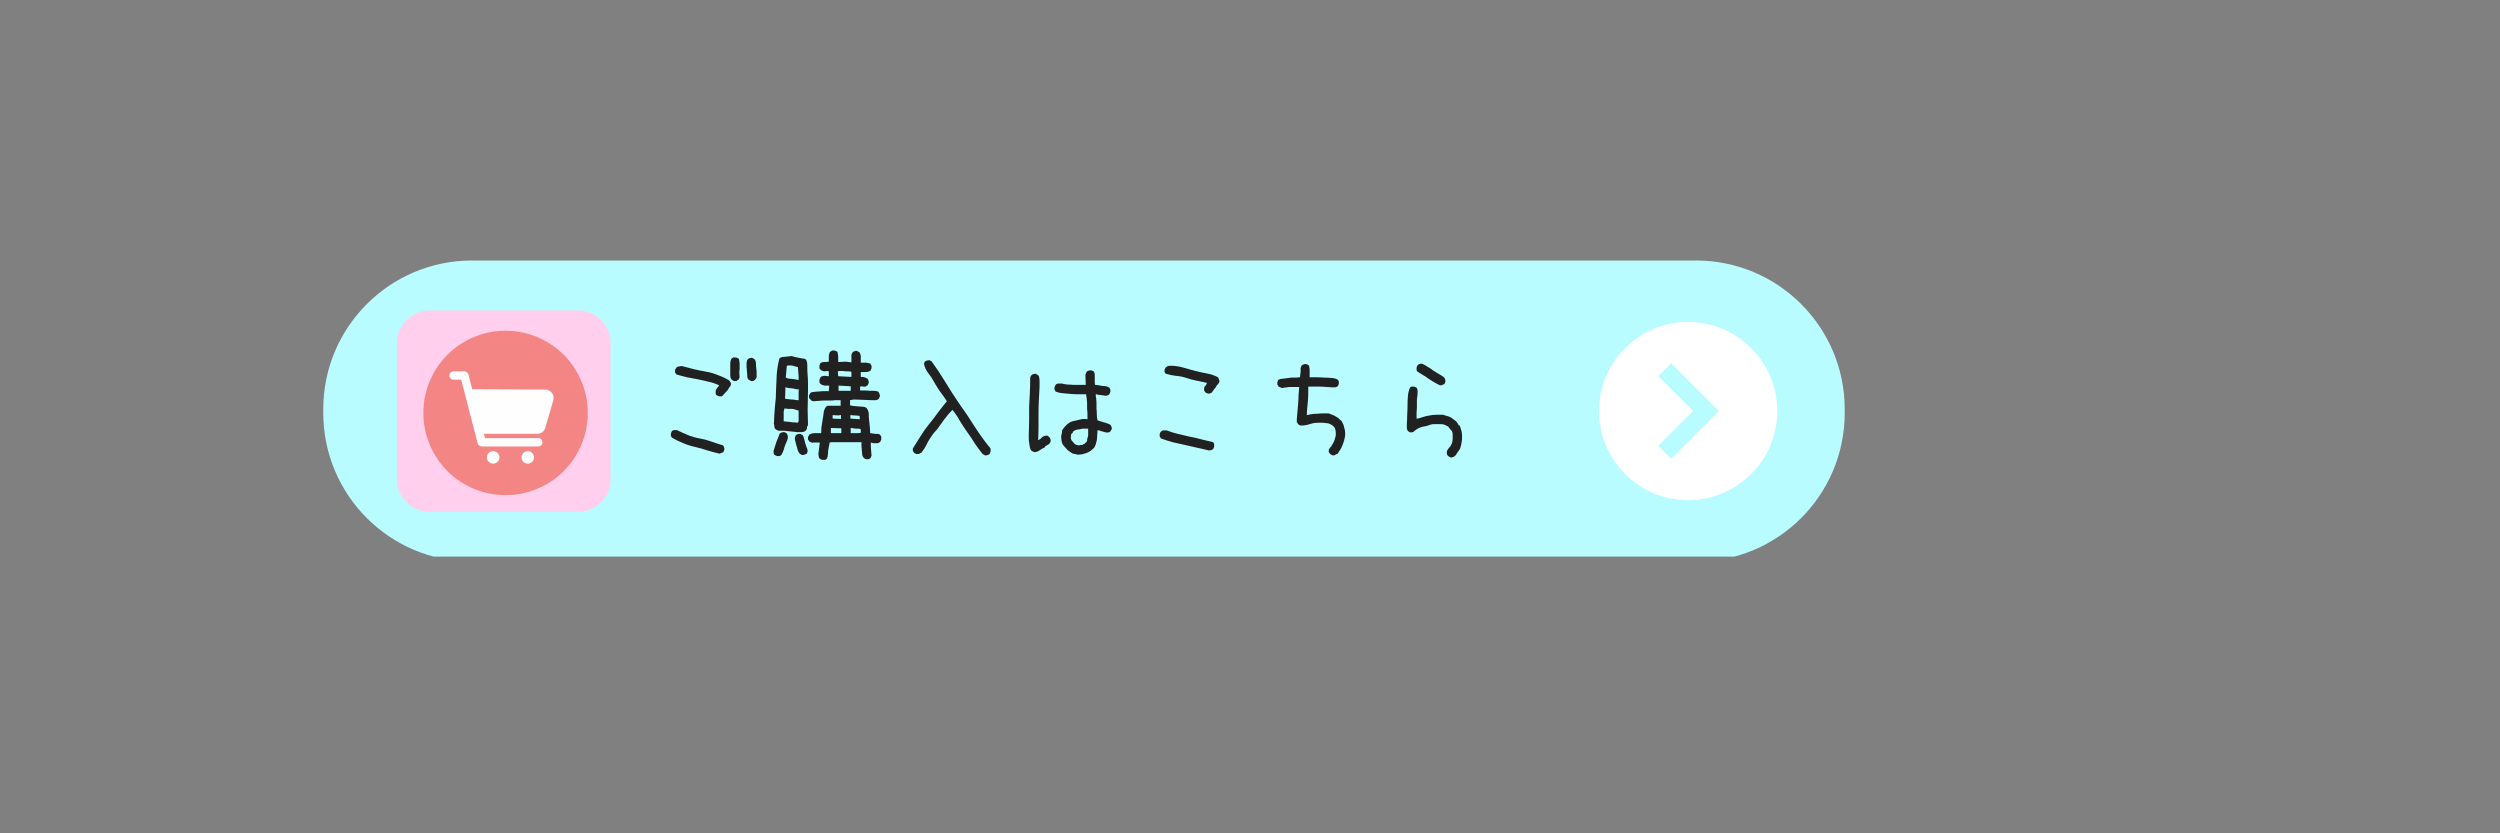 <?xml version="1.0" encoding="UTF-8"?> <svg xmlns="http://www.w3.org/2000/svg" xmlns:xlink="http://www.w3.org/1999/xlink" width="150" zoomAndPan="magnify" viewBox="0 0 112.5 37.5" height="50" preserveAspectRatio="xMidYMid meet" version="1.0"><rect x="0" y="0" width="112.5" height="37.5" fill="#808080" stroke="none"/><defs><g></g><clipPath id="2f795e5065"><path d="M 14.457 11.723 L 83.289 11.723 L 83.289 25.047 L 14.457 25.047 Z M 14.457 11.723 " clip-rule="nonzero"></path></clipPath><clipPath id="abd34c03cf"><path d="M 17.859 13.969 L 27.496 13.969 L 27.496 23.035 L 17.859 23.035 Z M 17.859 13.969 " clip-rule="nonzero"></path></clipPath><clipPath id="eb41daa847"><path d="M 19.34 13.969 L 26.004 13.969 C 26.395 13.969 26.77 14.125 27.047 14.402 C 27.328 14.68 27.48 15.059 27.48 15.449 L 27.48 21.555 C 27.48 21.949 27.328 22.324 27.047 22.602 C 26.77 22.883 26.395 23.035 26.004 23.035 L 19.34 23.035 C 18.949 23.035 18.57 22.883 18.293 22.602 C 18.016 22.324 17.859 21.949 17.859 21.555 L 17.859 15.449 C 17.859 15.059 18.016 14.68 18.293 14.402 C 18.57 14.125 18.949 13.969 19.34 13.969 Z M 19.34 13.969 " clip-rule="nonzero"></path></clipPath><clipPath id="03360a260b"><path d="M 19.051 14.883 L 26.453 14.883 L 26.453 22.285 L 19.051 22.285 Z M 19.051 14.883 " clip-rule="nonzero"></path></clipPath></defs><g clip-path="url(#2f795e5065)"><path fill="#b9fcff" d="M 76.32 25.273 L 21.238 25.273 C 17.543 25.273 14.547 22.277 14.547 18.582 L 14.547 18.414 C 14.547 14.719 17.543 11.723 21.238 11.723 L 76.32 11.723 C 80.016 11.723 83.012 14.719 83.012 18.414 L 83.012 18.582 C 83.012 22.277 80.016 25.273 76.32 25.273 " fill-opacity="1" fill-rule="nonzero"></path></g><path fill="#ffffff" d="M 75.965 14.488 C 73.754 14.488 71.957 16.285 71.957 18.496 C 71.957 20.707 73.754 22.508 75.965 22.508 C 78.176 22.508 79.977 20.707 79.977 18.496 C 79.977 16.285 78.176 14.488 75.965 14.488 " fill-opacity="1" fill-rule="nonzero"></path><path fill="#b9fcff" d="M 74.617 16.93 L 76.188 18.496 L 74.617 20.062 L 75.203 20.648 L 77.352 18.496 L 75.203 16.348 L 74.617 16.93 " fill-opacity="1" fill-rule="nonzero"></path><g clip-path="url(#abd34c03cf)"><g clip-path="url(#eb41daa847)"><path fill="#ffcfed" d="M 17.859 13.969 L 27.496 13.969 L 27.496 23.035 L 17.859 23.035 Z M 17.859 13.969 " fill-opacity="1" fill-rule="nonzero"></path></g></g><g clip-path="url(#03360a260b)"><path fill="#f38684" d="M 26.449 18.582 C 26.449 19.074 26.355 19.543 26.168 19.996 C 25.98 20.449 25.715 20.852 25.367 21.199 C 25.02 21.547 24.621 21.812 24.164 22 C 23.711 22.188 23.242 22.281 22.75 22.281 C 22.258 22.281 21.789 22.188 21.336 22 C 20.883 21.812 20.48 21.547 20.133 21.199 C 19.789 20.852 19.52 20.449 19.332 19.996 C 19.145 19.543 19.051 19.074 19.051 18.582 C 19.051 18.09 19.145 17.621 19.332 17.168 C 19.52 16.715 19.789 16.312 20.133 15.965 C 20.48 15.617 20.883 15.352 21.336 15.164 C 21.789 14.977 22.258 14.883 22.75 14.883 C 23.242 14.883 23.711 14.977 24.164 15.164 C 24.621 15.352 25.02 15.617 25.367 15.965 C 25.715 16.312 25.98 16.715 26.168 17.168 C 26.355 17.621 26.449 18.09 26.449 18.582 Z M 26.449 18.582 " fill-opacity="1" fill-rule="nonzero"></path></g><path fill="#fefefe" d="M 21.203 17.516 L 24.535 17.531 C 24.66 17.531 24.766 17.582 24.84 17.684 C 24.91 17.781 24.934 17.895 24.898 18.012 L 24.539 19.25 C 24.492 19.414 24.348 19.52 24.176 19.52 L 21.699 19.52 C 21.492 19.52 21.613 19.344 21.562 19.145 L 21.262 17.996 C 21.219 17.836 20.906 17.59 21.082 17.535 C 21.121 17.523 21.164 17.516 21.203 17.516 Z M 21.203 17.516 " fill-opacity="1" fill-rule="evenodd"></path><path fill="#fefefe" d="M 24.223 19.715 C 24.328 19.715 24.41 19.801 24.41 19.902 C 24.41 20.008 24.328 20.09 24.223 20.09 L 21.68 20.09 C 21.586 20.09 21.508 20.023 21.492 19.938 L 20.754 17.086 L 20.41 17.086 C 20.309 17.086 20.223 17 20.223 16.898 C 20.223 16.793 20.309 16.711 20.41 16.711 L 20.898 16.711 C 20.98 16.711 21.055 16.766 21.078 16.852 L 21.824 19.715 Z M 24.223 19.715 " fill-opacity="1" fill-rule="nonzero"></path><path fill="#fefefe" d="M 22.473 20.582 C 22.473 20.66 22.445 20.727 22.391 20.781 C 22.336 20.836 22.27 20.863 22.191 20.863 C 22.113 20.863 22.047 20.836 21.992 20.781 C 21.938 20.727 21.91 20.66 21.91 20.582 C 21.91 20.504 21.938 20.438 21.992 20.383 C 22.047 20.328 22.113 20.301 22.191 20.301 C 22.27 20.301 22.336 20.328 22.391 20.383 C 22.445 20.438 22.473 20.504 22.473 20.582 Z M 22.473 20.582 " fill-opacity="1" fill-rule="nonzero"></path><path fill="#fefefe" d="M 24.031 20.582 C 24.031 20.66 24.004 20.727 23.949 20.781 C 23.895 20.836 23.828 20.863 23.75 20.863 C 23.672 20.863 23.605 20.836 23.551 20.781 C 23.496 20.727 23.469 20.66 23.469 20.582 C 23.469 20.504 23.496 20.438 23.551 20.383 C 23.605 20.328 23.672 20.301 23.75 20.301 C 23.828 20.301 23.895 20.328 23.949 20.383 C 24.004 20.438 24.031 20.504 24.031 20.582 Z M 24.031 20.582 " fill-opacity="1" fill-rule="nonzero"></path><g fill="#222121" fill-opacity="1"><g transform="translate(28.814, 20.336)"><g><path d="M 3.562 0.078 C 3.383 0.035 3.207 -0.008 3.031 -0.062 C 2.852 -0.125 2.672 -0.176 2.484 -0.219 C 2.297 -0.258 2.113 -0.316 1.938 -0.391 C 1.758 -0.461 1.586 -0.547 1.422 -0.641 C 1.422 -0.648 1.414 -0.66 1.406 -0.672 C 1.395 -0.691 1.383 -0.707 1.375 -0.719 C 1.375 -0.738 1.375 -0.754 1.375 -0.766 C 1.375 -0.785 1.375 -0.805 1.375 -0.828 L 1.422 -0.938 C 1.441 -0.945 1.457 -0.957 1.469 -0.969 C 1.488 -0.977 1.504 -0.984 1.516 -0.984 C 1.535 -0.984 1.551 -0.984 1.562 -0.984 C 1.582 -0.984 1.609 -0.984 1.641 -0.984 C 1.797 -0.91 1.957 -0.836 2.125 -0.766 C 2.301 -0.691 2.477 -0.641 2.656 -0.609 C 2.844 -0.578 3.02 -0.531 3.188 -0.469 C 3.363 -0.406 3.539 -0.348 3.719 -0.297 C 3.727 -0.285 3.738 -0.27 3.75 -0.25 C 3.758 -0.238 3.766 -0.223 3.766 -0.203 C 3.773 -0.191 3.781 -0.176 3.781 -0.156 C 3.781 -0.133 3.781 -0.113 3.781 -0.094 L 3.734 0.016 C 3.711 0.016 3.695 0.02 3.688 0.031 C 3.676 0.039 3.66 0.047 3.641 0.047 C 3.629 0.055 3.617 0.062 3.609 0.062 C 3.598 0.062 3.582 0.066 3.562 0.078 Z M 3.547 -2.5 L 3.438 -2.547 C 3.426 -2.555 3.414 -2.566 3.406 -2.578 C 3.395 -2.598 3.391 -2.617 3.391 -2.641 C 3.391 -2.66 3.391 -2.676 3.391 -2.688 C 3.391 -2.695 3.391 -2.711 3.391 -2.734 C 3.391 -2.754 3.395 -2.773 3.406 -2.797 C 3.426 -2.828 3.441 -2.852 3.453 -2.875 C 3.473 -2.895 3.488 -2.91 3.5 -2.922 C 3.52 -2.941 3.535 -2.969 3.547 -3 C 3.391 -3.07 3.234 -3.125 3.078 -3.156 C 2.922 -3.195 2.758 -3.234 2.594 -3.266 C 2.426 -3.297 2.258 -3.328 2.094 -3.359 C 1.938 -3.398 1.781 -3.441 1.625 -3.484 C 1.613 -3.504 1.602 -3.52 1.594 -3.531 C 1.582 -3.551 1.57 -3.566 1.562 -3.578 C 1.562 -3.598 1.562 -3.613 1.562 -3.625 C 1.562 -3.645 1.562 -3.664 1.562 -3.688 L 1.625 -3.797 C 1.645 -3.805 1.66 -3.816 1.672 -3.828 C 1.691 -3.836 1.711 -3.844 1.734 -3.844 C 1.766 -3.852 1.789 -3.859 1.812 -3.859 C 1.844 -3.859 1.867 -3.859 1.891 -3.859 C 2.066 -3.816 2.242 -3.77 2.422 -3.719 C 2.609 -3.676 2.789 -3.641 2.969 -3.609 C 3.156 -3.578 3.332 -3.523 3.5 -3.453 C 3.676 -3.391 3.844 -3.312 4 -3.219 C 4.008 -3.207 4.02 -3.191 4.031 -3.172 C 4.039 -3.16 4.051 -3.145 4.062 -3.125 C 4.07 -3.113 4.078 -3.098 4.078 -3.078 C 4.078 -3.055 4.078 -3.035 4.078 -3.016 C 4.066 -2.984 4.051 -2.957 4.031 -2.938 C 4.02 -2.914 4.004 -2.895 3.984 -2.875 C 3.973 -2.852 3.961 -2.832 3.953 -2.812 C 3.941 -2.789 3.926 -2.77 3.906 -2.75 L 3.672 -2.5 Z M 4.219 -3.188 L 4.109 -3.25 C 4.086 -3.281 4.07 -3.312 4.062 -3.344 C 4.051 -3.383 4.047 -3.426 4.047 -3.469 C 4.047 -3.508 4.047 -3.551 4.047 -3.594 C 4.047 -3.633 4.047 -3.676 4.047 -3.719 C 4.047 -3.75 4.047 -3.785 4.047 -3.828 C 4.047 -3.879 4.047 -3.926 4.047 -3.969 C 4.047 -4.02 4.051 -4.062 4.062 -4.094 C 4.07 -4.125 4.086 -4.16 4.109 -4.203 C 4.129 -4.211 4.145 -4.223 4.156 -4.234 C 4.164 -4.242 4.18 -4.25 4.203 -4.25 C 4.223 -4.25 4.238 -4.25 4.25 -4.25 C 4.27 -4.25 4.289 -4.25 4.312 -4.25 L 4.422 -4.203 C 4.441 -4.172 4.453 -4.133 4.453 -4.094 C 4.461 -4.062 4.469 -4.02 4.469 -3.969 C 4.469 -3.926 4.469 -3.883 4.469 -3.844 C 4.469 -3.812 4.469 -3.773 4.469 -3.734 L 4.453 -3.594 L 4.469 -3.359 L 4.422 -3.25 C 4.398 -3.238 4.379 -3.227 4.359 -3.219 C 4.348 -3.207 4.332 -3.195 4.312 -3.188 C 4.301 -3.188 4.285 -3.188 4.266 -3.188 C 4.254 -3.188 4.238 -3.188 4.219 -3.188 Z M 4.984 -3.188 L 4.875 -3.25 C 4.832 -3.289 4.812 -3.348 4.812 -3.422 C 4.812 -3.492 4.805 -3.562 4.797 -3.625 C 4.797 -3.695 4.789 -3.766 4.781 -3.828 C 4.781 -3.891 4.781 -3.957 4.781 -4.031 C 4.789 -4.039 4.797 -4.051 4.797 -4.062 C 4.797 -4.07 4.797 -4.082 4.797 -4.094 C 4.805 -4.113 4.812 -4.129 4.812 -4.141 C 4.82 -4.148 4.832 -4.16 4.844 -4.172 C 4.852 -4.18 4.863 -4.191 4.875 -4.203 C 4.895 -4.211 4.914 -4.219 4.938 -4.219 C 4.957 -4.227 4.973 -4.234 4.984 -4.234 C 4.992 -4.234 5.008 -4.234 5.031 -4.234 L 5.141 -4.172 C 5.18 -4.117 5.203 -4.055 5.203 -3.984 C 5.203 -3.91 5.207 -3.836 5.219 -3.766 C 5.227 -3.703 5.234 -3.633 5.234 -3.562 C 5.234 -3.488 5.234 -3.422 5.234 -3.359 L 5.172 -3.25 C 5.16 -3.238 5.145 -3.227 5.125 -3.219 C 5.113 -3.207 5.098 -3.195 5.078 -3.188 C 5.066 -3.188 5.051 -3.188 5.031 -3.188 C 5.02 -3.188 5.004 -3.188 4.984 -3.188 Z M 4.984 -3.188 "></path></g></g><g transform="translate(34.313, 20.336)"><g><path d="M 2.688 0.359 L 2.578 0.312 C 2.566 0.301 2.555 0.285 2.547 0.266 C 2.535 0.242 2.531 0.223 2.531 0.203 C 2.531 0.18 2.523 0.16 2.516 0.141 C 2.516 0.117 2.516 0.098 2.516 0.078 L 2.578 -0.422 L 2.281 -0.422 L 2.25 -0.406 C 2.238 -0.414 2.227 -0.422 2.219 -0.422 C 2.207 -0.43 2.191 -0.438 2.172 -0.438 C 2.16 -0.438 2.148 -0.441 2.141 -0.453 C 2.129 -0.461 2.117 -0.469 2.109 -0.469 C 2.098 -0.488 2.086 -0.504 2.078 -0.516 C 2.066 -0.523 2.055 -0.539 2.047 -0.562 C 2.047 -0.582 2.047 -0.598 2.047 -0.609 C 2.047 -0.629 2.047 -0.648 2.047 -0.672 L 2.109 -0.781 C 2.141 -0.801 2.176 -0.816 2.219 -0.828 C 2.258 -0.836 2.301 -0.844 2.344 -0.844 C 2.395 -0.844 2.441 -0.844 2.484 -0.844 C 2.535 -0.844 2.586 -0.844 2.641 -0.844 C 2.641 -0.945 2.645 -1.047 2.656 -1.141 C 2.676 -1.242 2.691 -1.344 2.703 -1.438 C 2.723 -1.539 2.738 -1.645 2.75 -1.75 C 2.758 -1.852 2.797 -1.945 2.859 -2.031 C 2.891 -2.062 2.926 -2.078 2.969 -2.078 C 3.02 -2.078 3.07 -2.078 3.125 -2.078 C 3.176 -2.078 3.223 -2.078 3.266 -2.078 C 3.316 -2.078 3.367 -2.078 3.422 -2.078 L 3.516 -2.078 L 3.516 -2.328 L 3.281 -2.328 C 3.207 -2.316 3.129 -2.312 3.047 -2.312 C 2.973 -2.312 2.891 -2.312 2.797 -2.312 C 2.711 -2.312 2.629 -2.305 2.547 -2.297 C 2.473 -2.297 2.398 -2.289 2.328 -2.281 C 2.305 -2.281 2.285 -2.281 2.266 -2.281 C 2.254 -2.289 2.238 -2.297 2.219 -2.297 C 2.207 -2.305 2.195 -2.316 2.188 -2.328 C 2.176 -2.336 2.164 -2.348 2.156 -2.359 C 2.145 -2.367 2.133 -2.379 2.125 -2.391 C 2.113 -2.41 2.102 -2.426 2.094 -2.438 C 2.094 -2.457 2.094 -2.473 2.094 -2.484 C 2.094 -2.504 2.094 -2.523 2.094 -2.547 L 2.156 -2.656 C 2.207 -2.688 2.27 -2.703 2.344 -2.703 C 2.414 -2.711 2.484 -2.719 2.547 -2.719 C 2.617 -2.727 2.691 -2.734 2.766 -2.734 C 2.836 -2.734 2.91 -2.734 2.984 -2.734 L 3 -2.984 C 2.957 -2.984 2.922 -2.984 2.891 -2.984 C 2.859 -2.984 2.82 -2.984 2.781 -2.984 C 2.75 -2.992 2.719 -3.004 2.688 -3.016 C 2.656 -3.023 2.629 -3.039 2.609 -3.062 C 2.598 -3.07 2.586 -3.082 2.578 -3.094 C 2.566 -3.113 2.562 -3.133 2.562 -3.156 C 2.562 -3.176 2.562 -3.191 2.562 -3.203 C 2.562 -3.211 2.562 -3.227 2.562 -3.25 L 2.609 -3.359 C 2.617 -3.367 2.629 -3.379 2.641 -3.391 C 2.66 -3.398 2.68 -3.406 2.703 -3.406 C 2.723 -3.414 2.742 -3.422 2.766 -3.422 C 2.785 -3.422 2.805 -3.422 2.828 -3.422 L 2.984 -3.406 L 2.984 -3.578 L 2.969 -3.641 L 2.938 -3.641 L 2.766 -3.625 C 2.742 -3.633 2.727 -3.641 2.719 -3.641 C 2.707 -3.648 2.695 -3.656 2.688 -3.656 C 2.676 -3.656 2.66 -3.66 2.641 -3.672 C 2.629 -3.68 2.617 -3.691 2.609 -3.703 C 2.598 -3.711 2.586 -3.723 2.578 -3.734 C 2.566 -3.754 2.562 -3.77 2.562 -3.781 C 2.562 -3.801 2.562 -3.816 2.562 -3.828 C 2.562 -3.848 2.562 -3.867 2.562 -3.891 L 2.609 -4 C 2.629 -4.02 2.656 -4.031 2.688 -4.031 C 2.719 -4.039 2.75 -4.047 2.781 -4.047 C 2.82 -4.047 2.859 -4.047 2.891 -4.047 C 2.922 -4.055 2.953 -4.062 2.984 -4.062 C 2.984 -4.102 2.984 -4.145 2.984 -4.188 C 2.984 -4.227 2.984 -4.266 2.984 -4.297 C 2.984 -4.336 2.988 -4.375 3 -4.406 C 3.008 -4.445 3.023 -4.484 3.047 -4.516 C 3.066 -4.516 3.082 -4.52 3.094 -4.531 C 3.102 -4.551 3.117 -4.562 3.141 -4.562 C 3.16 -4.562 3.176 -4.562 3.188 -4.562 C 3.207 -4.562 3.227 -4.562 3.25 -4.562 L 3.359 -4.516 C 3.379 -4.484 3.391 -4.445 3.391 -4.406 C 3.398 -4.363 3.406 -4.32 3.406 -4.281 C 3.406 -4.25 3.406 -4.211 3.406 -4.172 C 3.406 -4.129 3.406 -4.086 3.406 -4.047 L 3.453 -4.047 L 3.734 -4.062 L 4 -4.031 L 4 -4.344 C 4 -4.352 4 -4.363 4 -4.375 C 4.008 -4.383 4.016 -4.395 4.016 -4.406 C 4.023 -4.426 4.031 -4.441 4.031 -4.453 C 4.039 -4.461 4.051 -4.473 4.062 -4.484 C 4.07 -4.492 4.082 -4.504 4.094 -4.516 C 4.113 -4.523 4.129 -4.531 4.141 -4.531 C 4.16 -4.539 4.176 -4.547 4.188 -4.547 C 4.207 -4.547 4.227 -4.547 4.25 -4.547 L 4.359 -4.484 C 4.379 -4.461 4.395 -4.43 4.406 -4.391 C 4.414 -4.359 4.422 -4.328 4.422 -4.297 C 4.422 -4.266 4.422 -4.227 4.422 -4.188 C 4.422 -4.156 4.422 -4.117 4.422 -4.078 L 4.422 -4.016 C 4.453 -4.016 4.488 -4.016 4.531 -4.016 C 4.57 -4.016 4.609 -4.016 4.641 -4.016 C 4.68 -4.016 4.719 -4.008 4.75 -4 C 4.789 -4 4.828 -3.988 4.859 -3.969 C 4.859 -3.945 4.863 -3.93 4.875 -3.922 C 4.895 -3.91 4.906 -3.895 4.906 -3.875 C 4.906 -3.852 4.906 -3.832 4.906 -3.812 C 4.906 -3.801 4.906 -3.785 4.906 -3.766 L 4.859 -3.656 C 4.828 -3.633 4.789 -3.617 4.75 -3.609 C 4.719 -3.598 4.68 -3.594 4.641 -3.594 C 4.609 -3.594 4.57 -3.594 4.531 -3.594 C 4.488 -3.594 4.453 -3.594 4.422 -3.594 L 4.422 -3.375 C 4.441 -3.375 4.469 -3.375 4.5 -3.375 C 4.531 -3.375 4.555 -3.367 4.578 -3.359 C 4.609 -3.359 4.633 -3.348 4.656 -3.328 C 4.676 -3.316 4.703 -3.305 4.734 -3.297 C 4.734 -3.285 4.738 -3.27 4.75 -3.25 C 4.758 -3.238 4.766 -3.223 4.766 -3.203 C 4.773 -3.191 4.781 -3.176 4.781 -3.156 C 4.781 -3.145 4.781 -3.129 4.781 -3.109 L 4.734 -3 C 4.711 -2.988 4.691 -2.977 4.672 -2.969 C 4.66 -2.957 4.648 -2.945 4.641 -2.938 C 4.629 -2.938 4.613 -2.938 4.594 -2.938 C 4.57 -2.938 4.555 -2.938 4.547 -2.938 L 4.422 -2.953 C 4.398 -2.941 4.391 -2.926 4.391 -2.906 C 4.391 -2.895 4.391 -2.879 4.391 -2.859 C 4.391 -2.848 4.391 -2.832 4.391 -2.812 C 4.391 -2.801 4.391 -2.785 4.391 -2.766 C 4.461 -2.766 4.535 -2.766 4.609 -2.766 C 4.68 -2.766 4.75 -2.758 4.812 -2.75 C 4.883 -2.75 4.957 -2.75 5.031 -2.75 C 5.102 -2.75 5.164 -2.734 5.219 -2.703 C 5.227 -2.68 5.238 -2.66 5.25 -2.641 C 5.258 -2.629 5.266 -2.613 5.266 -2.594 C 5.273 -2.582 5.281 -2.566 5.281 -2.547 C 5.281 -2.535 5.281 -2.52 5.281 -2.5 L 5.234 -2.391 C 5.211 -2.367 5.188 -2.352 5.156 -2.344 C 5.133 -2.332 5.109 -2.328 5.078 -2.328 C 5.047 -2.328 5.016 -2.328 4.984 -2.328 C 4.953 -2.328 4.926 -2.328 4.906 -2.328 L 4.109 -2.359 L 3.938 -2.328 L 3.938 -2.094 C 4 -2.082 4.062 -2.07 4.125 -2.062 C 4.188 -2.062 4.25 -2.055 4.312 -2.047 C 4.383 -2.047 4.453 -2.039 4.516 -2.031 C 4.586 -2.031 4.645 -2.008 4.688 -1.969 C 4.75 -1.883 4.781 -1.797 4.781 -1.703 C 4.781 -1.609 4.785 -1.516 4.797 -1.422 C 4.805 -1.328 4.816 -1.234 4.828 -1.141 C 4.836 -1.047 4.844 -0.945 4.844 -0.844 C 4.883 -0.844 4.922 -0.836 4.953 -0.828 C 4.992 -0.828 5.035 -0.82 5.078 -0.812 C 5.117 -0.812 5.156 -0.812 5.188 -0.812 C 5.227 -0.812 5.266 -0.797 5.297 -0.766 C 5.305 -0.742 5.316 -0.727 5.328 -0.719 C 5.336 -0.707 5.344 -0.691 5.344 -0.672 C 5.344 -0.648 5.344 -0.629 5.344 -0.609 C 5.344 -0.598 5.344 -0.582 5.344 -0.562 L 5.297 -0.453 C 5.273 -0.441 5.254 -0.426 5.234 -0.406 C 5.211 -0.395 5.188 -0.391 5.156 -0.391 C 5.133 -0.391 5.109 -0.391 5.078 -0.391 C 5.055 -0.391 5.031 -0.391 5 -0.391 L 4.875 -0.422 L 4.875 -0.234 L 4.906 0.172 L 4.859 0.281 C 4.836 0.289 4.82 0.301 4.812 0.312 C 4.801 0.32 4.785 0.328 4.766 0.328 C 4.742 0.328 4.723 0.328 4.703 0.328 C 4.691 0.328 4.676 0.328 4.656 0.328 L 4.562 0.281 C 4.52 0.227 4.492 0.172 4.484 0.109 C 4.484 0.047 4.477 -0.008 4.469 -0.062 C 4.469 -0.125 4.461 -0.188 4.453 -0.25 C 4.453 -0.312 4.453 -0.375 4.453 -0.438 L 3.125 -0.438 L 3.016 -0.422 C 3.016 -0.359 3.004 -0.297 2.984 -0.234 C 2.973 -0.172 2.961 -0.109 2.953 -0.047 C 2.953 0.016 2.945 0.078 2.938 0.141 C 2.938 0.203 2.922 0.258 2.891 0.312 C 2.879 0.32 2.863 0.332 2.844 0.344 C 2.832 0.352 2.816 0.359 2.797 0.359 C 2.773 0.359 2.754 0.359 2.734 0.359 C 2.723 0.359 2.707 0.359 2.688 0.359 Z M 0.656 0.188 L 0.547 0.141 C 0.535 0.129 0.523 0.113 0.516 0.094 C 0.504 0.082 0.5 0.066 0.5 0.047 C 0.5 0.023 0.5 0.008 0.5 0 C 0.5 -0.02 0.5 -0.039 0.5 -0.062 C 0.52 -0.125 0.539 -0.188 0.562 -0.25 C 0.582 -0.32 0.602 -0.391 0.625 -0.453 C 0.656 -0.523 0.68 -0.586 0.703 -0.641 C 0.723 -0.703 0.75 -0.77 0.781 -0.844 C 0.801 -0.844 0.816 -0.848 0.828 -0.859 C 0.836 -0.867 0.852 -0.875 0.875 -0.875 C 0.895 -0.883 0.91 -0.891 0.922 -0.891 C 0.941 -0.891 0.961 -0.891 0.984 -0.891 L 1.078 -0.844 C 1.086 -0.82 1.098 -0.805 1.109 -0.797 C 1.117 -0.785 1.125 -0.77 1.125 -0.75 C 1.133 -0.727 1.141 -0.707 1.141 -0.688 C 1.141 -0.676 1.141 -0.66 1.141 -0.641 C 1.129 -0.566 1.109 -0.5 1.078 -0.438 C 1.047 -0.375 1.02 -0.312 1 -0.25 C 0.977 -0.188 0.957 -0.117 0.938 -0.047 C 0.914 0.016 0.883 0.078 0.844 0.141 C 0.832 0.148 0.816 0.16 0.797 0.172 C 0.785 0.18 0.77 0.188 0.75 0.188 C 0.738 0.188 0.723 0.188 0.703 0.188 C 0.691 0.188 0.676 0.188 0.656 0.188 Z M 1.781 0.141 L 1.672 0.078 C 1.629 0.023 1.598 -0.031 1.578 -0.094 C 1.566 -0.156 1.551 -0.211 1.531 -0.266 C 1.52 -0.328 1.504 -0.391 1.484 -0.453 C 1.461 -0.516 1.453 -0.578 1.453 -0.641 L 1.5 -0.75 C 1.52 -0.758 1.535 -0.77 1.547 -0.781 C 1.555 -0.789 1.57 -0.797 1.594 -0.797 C 1.613 -0.805 1.629 -0.812 1.641 -0.812 C 1.66 -0.812 1.68 -0.812 1.703 -0.812 L 1.812 -0.75 C 1.844 -0.695 1.863 -0.641 1.875 -0.578 C 1.895 -0.516 1.91 -0.453 1.922 -0.391 C 1.941 -0.328 1.961 -0.266 1.984 -0.203 C 2.016 -0.148 2.031 -0.086 2.031 -0.016 L 1.984 0.094 C 1.961 0.094 1.941 0.098 1.922 0.109 C 1.91 0.117 1.895 0.125 1.875 0.125 C 1.863 0.133 1.848 0.141 1.828 0.141 C 1.816 0.141 1.801 0.141 1.781 0.141 Z M 3.547 -0.844 L 3.547 -1.062 L 3.078 -1.078 L 3.078 -0.844 Z M 4.422 -0.859 L 4.422 -1.016 C 4.398 -1.035 4.363 -1.047 4.312 -1.047 C 4.27 -1.047 4.227 -1.047 4.188 -1.047 C 4.156 -1.055 4.117 -1.062 4.078 -1.062 C 4.047 -1.07 4.008 -1.078 3.969 -1.078 L 3.969 -0.844 L 4.297 -0.844 Z M 1.562 -0.891 L 0.969 -0.953 L 0.781 -0.953 C 0.758 -0.953 0.738 -0.953 0.719 -0.953 C 0.707 -0.961 0.691 -0.969 0.672 -0.969 C 0.66 -0.977 0.645 -0.988 0.625 -1 C 0.613 -1.008 0.602 -1.016 0.594 -1.016 C 0.57 -1.035 0.555 -1.055 0.547 -1.078 C 0.535 -1.109 0.531 -1.141 0.531 -1.172 C 0.531 -1.203 0.523 -1.227 0.516 -1.25 C 0.504 -1.281 0.504 -1.305 0.516 -1.328 C 0.523 -1.578 0.539 -1.82 0.562 -2.062 C 0.594 -2.301 0.609 -2.539 0.609 -2.781 C 0.617 -3.02 0.629 -3.258 0.641 -3.5 C 0.66 -3.75 0.703 -3.988 0.766 -4.219 C 0.797 -4.238 0.832 -4.254 0.875 -4.266 C 0.926 -4.273 0.977 -4.281 1.031 -4.281 C 1.082 -4.289 1.129 -4.297 1.172 -4.297 C 1.223 -4.305 1.273 -4.312 1.328 -4.312 C 1.379 -4.289 1.43 -4.273 1.484 -4.266 C 1.535 -4.254 1.586 -4.242 1.641 -4.234 C 1.703 -4.223 1.758 -4.211 1.812 -4.203 C 1.875 -4.203 1.926 -4.18 1.969 -4.141 C 2.008 -4.047 2.023 -3.938 2.016 -3.812 C 2.016 -3.688 2.02 -3.566 2.031 -3.453 C 2.039 -3.336 2.047 -3.223 2.047 -3.109 C 2.047 -2.992 2.047 -2.875 2.047 -2.75 L 2.031 -1.891 L 2.047 -1.219 C 2.047 -1.195 2.035 -1.176 2.016 -1.156 C 2.004 -1.133 2 -1.109 2 -1.078 C 2 -1.055 1.992 -1.035 1.984 -1.016 C 1.973 -0.992 1.957 -0.973 1.938 -0.953 C 1.914 -0.93 1.891 -0.914 1.859 -0.906 C 1.828 -0.906 1.797 -0.898 1.766 -0.891 C 1.734 -0.891 1.695 -0.891 1.656 -0.891 C 1.625 -0.891 1.594 -0.891 1.562 -0.891 Z M 1.594 -1.328 C 1.625 -1.367 1.633 -1.41 1.625 -1.453 C 1.625 -1.504 1.625 -1.551 1.625 -1.594 C 1.625 -1.633 1.625 -1.676 1.625 -1.719 C 1.625 -1.77 1.625 -1.816 1.625 -1.859 C 1.57 -1.879 1.52 -1.895 1.469 -1.906 C 1.414 -1.926 1.359 -1.938 1.297 -1.938 C 1.242 -1.938 1.191 -1.938 1.141 -1.938 C 1.086 -1.945 1.035 -1.953 0.984 -1.953 C 0.973 -1.91 0.961 -1.863 0.953 -1.812 C 0.953 -1.758 0.953 -1.707 0.953 -1.656 C 0.953 -1.613 0.953 -1.566 0.953 -1.516 C 0.953 -1.473 0.953 -1.426 0.953 -1.375 C 1.004 -1.375 1.055 -1.367 1.109 -1.359 C 1.16 -1.359 1.211 -1.352 1.266 -1.344 C 1.316 -1.332 1.367 -1.328 1.422 -1.328 C 1.473 -1.328 1.523 -1.32 1.578 -1.312 Z M 4.375 -1.469 L 4.375 -1.578 L 4.359 -1.625 L 3.953 -1.656 L 3.953 -1.5 Z M 3.531 -1.484 L 3.531 -1.656 L 3.484 -1.656 L 3.422 -1.641 L 3.156 -1.656 L 3.156 -1.5 Z M 1.625 -2.328 L 1.625 -2.734 L 1.641 -2.812 C 1.586 -2.812 1.535 -2.816 1.484 -2.828 C 1.43 -2.848 1.379 -2.859 1.328 -2.859 C 1.273 -2.867 1.223 -2.875 1.172 -2.875 C 1.129 -2.883 1.082 -2.895 1.031 -2.906 L 1.016 -2.391 C 1.055 -2.391 1.102 -2.383 1.156 -2.375 C 1.207 -2.363 1.258 -2.359 1.312 -2.359 C 1.363 -2.359 1.41 -2.352 1.453 -2.344 C 1.504 -2.332 1.555 -2.328 1.609 -2.328 Z M 3.969 -2.75 L 3.969 -2.953 L 3.422 -2.984 L 3.422 -2.75 Z M 1.625 -3.234 L 1.625 -3.391 L 1.594 -3.812 C 1.551 -3.82 1.516 -3.832 1.484 -3.844 C 1.453 -3.852 1.414 -3.863 1.375 -3.875 C 1.344 -3.883 1.305 -3.891 1.266 -3.891 C 1.234 -3.891 1.195 -3.891 1.156 -3.891 L 1.094 -3.875 L 1.047 -3.344 C 1.098 -3.32 1.145 -3.305 1.188 -3.297 C 1.238 -3.297 1.285 -3.289 1.328 -3.281 C 1.379 -3.281 1.426 -3.273 1.469 -3.266 C 1.52 -3.254 1.57 -3.242 1.625 -3.234 Z M 4 -3.375 L 4 -3.609 C 3.957 -3.617 3.91 -3.625 3.859 -3.625 C 3.816 -3.625 3.773 -3.625 3.734 -3.625 C 3.691 -3.633 3.645 -3.641 3.594 -3.641 C 3.551 -3.641 3.508 -3.641 3.469 -3.641 L 3.391 -3.625 L 3.391 -3.594 L 3.406 -3.406 Z M 4 -3.375 "></path></g></g><g transform="translate(39.812, 20.336)"><g><path d="M 4.516 0.156 L 4.406 0.094 C 4.281 -0.062 4.16 -0.223 4.047 -0.391 C 3.941 -0.566 3.828 -0.738 3.703 -0.906 C 3.586 -1.07 3.477 -1.238 3.375 -1.406 C 3.281 -1.582 3.172 -1.742 3.047 -1.891 C 2.973 -1.816 2.906 -1.742 2.844 -1.672 C 2.789 -1.598 2.734 -1.523 2.672 -1.453 C 2.617 -1.379 2.566 -1.305 2.516 -1.234 C 2.461 -1.16 2.41 -1.086 2.359 -1.016 C 2.285 -0.941 2.219 -0.863 2.156 -0.781 C 2.102 -0.707 2.051 -0.629 2 -0.547 C 1.957 -0.473 1.914 -0.395 1.875 -0.312 C 1.832 -0.227 1.785 -0.148 1.734 -0.078 L 1.641 0.047 C 1.617 0.047 1.598 0.051 1.578 0.062 C 1.566 0.082 1.551 0.094 1.531 0.094 C 1.52 0.094 1.504 0.094 1.484 0.094 C 1.473 0.094 1.453 0.094 1.422 0.094 L 1.328 0.047 C 1.316 0.023 1.305 0.008 1.297 0 C 1.285 -0.008 1.273 -0.023 1.266 -0.047 C 1.266 -0.066 1.266 -0.082 1.266 -0.094 C 1.266 -0.113 1.266 -0.133 1.266 -0.156 C 1.379 -0.344 1.492 -0.523 1.609 -0.703 C 1.723 -0.891 1.848 -1.066 1.984 -1.234 C 2.129 -1.41 2.266 -1.586 2.391 -1.766 C 2.523 -1.941 2.66 -2.113 2.797 -2.281 C 2.703 -2.426 2.602 -2.566 2.5 -2.703 C 2.406 -2.836 2.316 -2.977 2.234 -3.125 C 2.16 -3.27 2.07 -3.406 1.969 -3.531 C 1.863 -3.664 1.797 -3.812 1.766 -3.969 L 1.812 -4.078 C 1.832 -4.078 1.848 -4.082 1.859 -4.094 C 1.867 -4.102 1.883 -4.109 1.906 -4.109 C 1.926 -4.117 1.941 -4.125 1.953 -4.125 C 1.973 -4.125 1.992 -4.125 2.016 -4.125 L 2.109 -4.078 C 2.336 -3.766 2.551 -3.441 2.75 -3.109 C 2.945 -2.785 3.156 -2.461 3.375 -2.141 C 3.602 -1.828 3.816 -1.508 4.016 -1.188 C 4.223 -0.863 4.441 -0.555 4.672 -0.266 L 4.719 -0.219 C 4.727 -0.195 4.738 -0.18 4.75 -0.172 C 4.758 -0.16 4.766 -0.145 4.766 -0.125 C 4.766 -0.102 4.766 -0.082 4.766 -0.062 C 4.766 -0.051 4.766 -0.035 4.766 -0.016 L 4.719 0.094 C 4.695 0.102 4.68 0.113 4.672 0.125 C 4.66 0.133 4.645 0.141 4.625 0.141 C 4.602 0.148 4.586 0.156 4.578 0.156 C 4.566 0.156 4.547 0.156 4.516 0.156 Z M 4.516 0.156 "></path></g></g><g transform="translate(45.311, 20.336)"><g><path d="M 3.188 0.125 C 3.145 0.113 3.102 0.102 3.062 0.094 C 3.02 0.094 2.977 0.082 2.938 0.062 C 2.906 0.039 2.875 0.02 2.844 0 C 2.812 -0.02 2.773 -0.047 2.734 -0.078 C 2.691 -0.129 2.648 -0.176 2.609 -0.219 C 2.566 -0.258 2.531 -0.305 2.5 -0.359 C 2.477 -0.41 2.461 -0.469 2.453 -0.531 C 2.453 -0.594 2.445 -0.648 2.438 -0.703 C 2.445 -0.742 2.457 -0.785 2.469 -0.828 C 2.477 -0.867 2.484 -0.91 2.484 -0.953 C 2.492 -0.992 2.516 -1.031 2.547 -1.062 C 2.578 -1.094 2.602 -1.125 2.625 -1.156 C 2.688 -1.227 2.754 -1.285 2.828 -1.328 C 2.91 -1.367 2.992 -1.395 3.078 -1.406 C 3.172 -1.426 3.258 -1.445 3.344 -1.469 C 3.438 -1.488 3.531 -1.488 3.625 -1.469 L 3.625 -1.703 C 3.625 -1.773 3.617 -1.848 3.609 -1.922 C 3.609 -2.004 3.609 -2.082 3.609 -2.156 C 3.609 -2.227 3.602 -2.301 3.594 -2.375 C 3.582 -2.445 3.57 -2.52 3.562 -2.594 C 3.445 -2.594 3.332 -2.594 3.219 -2.594 C 3.102 -2.594 2.988 -2.598 2.875 -2.609 C 2.758 -2.617 2.641 -2.629 2.516 -2.641 C 2.398 -2.648 2.289 -2.676 2.188 -2.719 C 2.188 -2.727 2.18 -2.738 2.172 -2.75 C 2.16 -2.77 2.148 -2.789 2.141 -2.812 C 2.141 -2.832 2.141 -2.848 2.141 -2.859 C 2.141 -2.867 2.141 -2.883 2.141 -2.906 L 2.188 -3.016 C 2.207 -3.035 2.227 -3.051 2.25 -3.062 C 2.27 -3.07 2.289 -3.078 2.312 -3.078 C 2.344 -3.078 2.367 -3.078 2.391 -3.078 C 2.422 -3.078 2.445 -3.078 2.469 -3.078 C 2.551 -3.055 2.641 -3.039 2.734 -3.031 C 2.828 -3.031 2.914 -3.023 3 -3.016 C 3.094 -3.016 3.18 -3.016 3.266 -3.016 C 3.359 -3.016 3.453 -3.016 3.547 -3.016 L 3.547 -3.047 L 3.531 -3.469 C 3.539 -3.477 3.547 -3.488 3.547 -3.5 C 3.555 -3.52 3.562 -3.535 3.562 -3.547 C 3.562 -3.555 3.566 -3.566 3.578 -3.578 C 3.586 -3.586 3.594 -3.602 3.594 -3.625 C 3.613 -3.625 3.629 -3.629 3.641 -3.641 C 3.648 -3.648 3.664 -3.656 3.688 -3.656 C 3.707 -3.664 3.723 -3.672 3.734 -3.672 C 3.754 -3.672 3.773 -3.672 3.797 -3.672 L 3.906 -3.625 C 3.938 -3.582 3.953 -3.535 3.953 -3.484 C 3.953 -3.43 3.953 -3.379 3.953 -3.328 C 3.953 -3.273 3.953 -3.219 3.953 -3.156 C 3.953 -3.102 3.957 -3.055 3.969 -3.016 C 4.02 -3.016 4.07 -3.008 4.125 -3 C 4.188 -2.988 4.242 -2.977 4.297 -2.969 C 4.359 -2.969 4.414 -2.961 4.469 -2.953 C 4.52 -2.941 4.566 -2.922 4.609 -2.891 C 4.617 -2.879 4.629 -2.863 4.641 -2.844 C 4.648 -2.832 4.656 -2.816 4.656 -2.797 C 4.656 -2.773 4.656 -2.758 4.656 -2.75 C 4.656 -2.738 4.656 -2.723 4.656 -2.703 L 4.609 -2.594 C 4.598 -2.582 4.582 -2.57 4.562 -2.562 C 4.539 -2.551 4.52 -2.539 4.5 -2.531 C 4.488 -2.531 4.473 -2.531 4.453 -2.531 C 4.43 -2.531 4.41 -2.531 4.391 -2.531 C 4.359 -2.539 4.328 -2.547 4.297 -2.547 C 4.266 -2.555 4.227 -2.562 4.188 -2.562 C 4.156 -2.562 4.125 -2.566 4.094 -2.578 C 4.062 -2.586 4.031 -2.594 4 -2.594 L 4 -2.5 C 4.02 -2.406 4.031 -2.312 4.031 -2.219 C 4.031 -2.133 4.031 -2.047 4.031 -1.953 C 4.039 -1.859 4.047 -1.766 4.047 -1.672 C 4.047 -1.586 4.055 -1.504 4.078 -1.422 C 4.117 -1.41 4.164 -1.395 4.219 -1.375 C 4.27 -1.363 4.32 -1.348 4.375 -1.328 C 4.426 -1.316 4.473 -1.301 4.516 -1.281 C 4.566 -1.27 4.613 -1.25 4.656 -1.219 C 4.664 -1.207 4.676 -1.191 4.688 -1.172 C 4.695 -1.16 4.703 -1.145 4.703 -1.125 C 4.711 -1.113 4.719 -1.098 4.719 -1.078 C 4.719 -1.066 4.719 -1.051 4.719 -1.031 L 4.656 -0.922 C 4.645 -0.91 4.629 -0.898 4.609 -0.891 C 4.598 -0.879 4.582 -0.875 4.562 -0.875 C 4.539 -0.875 4.52 -0.875 4.5 -0.875 C 4.488 -0.875 4.473 -0.875 4.453 -0.875 L 4.078 -0.984 C 4.078 -0.91 4.07 -0.832 4.062 -0.75 C 4.062 -0.676 4.055 -0.602 4.047 -0.531 C 4.035 -0.469 4.02 -0.406 4 -0.344 C 3.977 -0.281 3.945 -0.219 3.906 -0.156 L 3.875 -0.156 L 3.875 -0.141 L 3.766 -0.047 C 3.723 -0.016 3.676 0.008 3.625 0.031 C 3.582 0.051 3.535 0.066 3.484 0.078 C 3.441 0.098 3.395 0.109 3.344 0.109 C 3.289 0.117 3.238 0.125 3.188 0.125 Z M 1.25 0.016 C 1.238 0.004 1.227 0 1.219 0 C 1.207 -0.008 1.191 -0.016 1.172 -0.016 C 1.16 -0.016 1.148 -0.02 1.141 -0.031 C 1.129 -0.039 1.117 -0.047 1.109 -0.047 C 1.066 -0.098 1.039 -0.156 1.031 -0.219 C 1.02 -0.289 1.008 -0.359 1 -0.422 C 0.988 -0.484 0.984 -0.547 0.984 -0.609 C 0.984 -0.68 0.984 -0.754 0.984 -0.828 C 0.992 -1.023 1 -1.223 1 -1.422 C 1 -1.629 1 -1.832 1 -2.031 C 1.008 -2.227 1.02 -2.426 1.031 -2.625 C 1.039 -2.832 1.047 -3.035 1.047 -3.234 L 1.047 -3.312 C 1.047 -3.32 1.047 -3.332 1.047 -3.344 C 1.055 -3.352 1.062 -3.363 1.062 -3.375 C 1.07 -3.395 1.078 -3.41 1.078 -3.422 C 1.086 -3.43 1.098 -3.441 1.109 -3.453 C 1.117 -3.461 1.129 -3.473 1.141 -3.484 C 1.16 -3.492 1.176 -3.5 1.188 -3.5 C 1.207 -3.508 1.223 -3.516 1.234 -3.516 C 1.254 -3.516 1.273 -3.516 1.297 -3.516 L 1.406 -3.453 C 1.438 -3.422 1.453 -3.383 1.453 -3.344 C 1.461 -3.301 1.469 -3.254 1.469 -3.203 C 1.469 -3.16 1.469 -3.113 1.469 -3.062 C 1.469 -3.02 1.469 -2.973 1.469 -2.922 C 1.457 -2.723 1.445 -2.523 1.438 -2.328 C 1.426 -2.129 1.422 -1.926 1.422 -1.719 C 1.422 -1.52 1.422 -1.32 1.422 -1.125 C 1.422 -0.938 1.414 -0.738 1.406 -0.531 L 1.422 -0.531 C 1.453 -0.551 1.484 -0.57 1.516 -0.594 C 1.547 -0.625 1.57 -0.648 1.594 -0.672 C 1.625 -0.691 1.656 -0.707 1.688 -0.719 C 1.719 -0.727 1.758 -0.734 1.812 -0.734 L 1.906 -0.672 C 1.914 -0.66 1.926 -0.645 1.938 -0.625 C 1.945 -0.613 1.953 -0.598 1.953 -0.578 C 1.961 -0.566 1.969 -0.551 1.969 -0.531 C 1.969 -0.508 1.969 -0.488 1.969 -0.469 L 1.906 -0.359 L 1.719 -0.25 L 1.719 -0.219 C 1.688 -0.195 1.648 -0.176 1.609 -0.156 C 1.566 -0.133 1.523 -0.109 1.484 -0.078 C 1.453 -0.055 1.414 -0.035 1.375 -0.016 C 1.344 -0.004 1.301 0.004 1.25 0.016 Z M 3.484 -0.359 L 3.609 -0.484 C 3.609 -0.535 3.613 -0.582 3.625 -0.625 C 3.645 -0.664 3.656 -0.711 3.656 -0.766 C 3.656 -0.816 3.656 -0.863 3.656 -0.906 C 3.656 -0.957 3.656 -1.004 3.656 -1.047 L 3.391 -1.047 C 3.348 -1.035 3.305 -1.023 3.266 -1.016 C 3.234 -1.016 3.195 -1.008 3.156 -1 C 3.125 -1 3.094 -0.988 3.062 -0.969 C 3.031 -0.957 3 -0.938 2.969 -0.906 L 2.969 -0.875 L 2.891 -0.797 L 2.875 -0.641 C 2.875 -0.617 2.879 -0.594 2.891 -0.562 C 2.898 -0.539 2.91 -0.52 2.922 -0.5 C 2.941 -0.477 2.961 -0.457 2.984 -0.438 C 3.004 -0.414 3.02 -0.395 3.031 -0.375 C 3.051 -0.363 3.066 -0.352 3.078 -0.344 C 3.098 -0.332 3.117 -0.32 3.141 -0.312 C 3.172 -0.312 3.195 -0.305 3.219 -0.297 C 3.238 -0.297 3.258 -0.297 3.281 -0.297 C 3.301 -0.316 3.32 -0.32 3.344 -0.312 C 3.363 -0.312 3.379 -0.312 3.391 -0.312 C 3.41 -0.32 3.426 -0.332 3.438 -0.344 C 3.457 -0.352 3.473 -0.359 3.484 -0.359 Z M 3.484 -0.359 "></path></g></g><g transform="translate(50.81, 20.336)"><g><path d="M 3.609 -0.062 C 3.422 -0.102 3.238 -0.145 3.062 -0.188 C 2.883 -0.227 2.703 -0.27 2.516 -0.312 C 2.328 -0.352 2.141 -0.395 1.953 -0.438 C 1.773 -0.488 1.598 -0.547 1.422 -0.609 C 1.422 -0.629 1.414 -0.645 1.406 -0.656 C 1.395 -0.664 1.383 -0.68 1.375 -0.703 C 1.375 -0.723 1.375 -0.738 1.375 -0.75 C 1.375 -0.77 1.375 -0.789 1.375 -0.812 L 1.422 -0.906 C 1.453 -0.926 1.473 -0.941 1.484 -0.953 C 1.504 -0.961 1.523 -0.969 1.547 -0.969 C 1.566 -0.969 1.586 -0.969 1.609 -0.969 C 1.641 -0.969 1.664 -0.969 1.688 -0.969 C 1.852 -0.906 2.02 -0.852 2.188 -0.812 C 2.363 -0.77 2.539 -0.727 2.719 -0.688 C 2.906 -0.656 3.086 -0.613 3.266 -0.562 C 3.441 -0.52 3.613 -0.477 3.781 -0.438 C 3.789 -0.426 3.801 -0.41 3.812 -0.391 C 3.82 -0.379 3.828 -0.363 3.828 -0.344 C 3.828 -0.332 3.828 -0.316 3.828 -0.297 C 3.828 -0.273 3.828 -0.254 3.828 -0.234 L 3.781 -0.125 C 3.77 -0.125 3.758 -0.117 3.75 -0.109 C 3.738 -0.098 3.723 -0.086 3.703 -0.078 C 3.68 -0.078 3.66 -0.078 3.641 -0.078 C 3.629 -0.078 3.617 -0.07 3.609 -0.062 Z M 3.578 -2.625 C 3.566 -2.625 3.555 -2.625 3.547 -2.625 C 3.535 -2.633 3.52 -2.641 3.5 -2.641 C 3.488 -2.648 3.477 -2.656 3.469 -2.656 C 3.457 -2.664 3.441 -2.676 3.422 -2.688 C 3.422 -2.695 3.414 -2.707 3.406 -2.719 C 3.395 -2.738 3.383 -2.754 3.375 -2.766 C 3.375 -2.785 3.375 -2.801 3.375 -2.812 C 3.375 -2.832 3.375 -2.852 3.375 -2.875 L 3.422 -2.984 L 3.453 -2.984 L 3.5 -3.109 C 3.352 -3.141 3.203 -3.172 3.047 -3.203 C 2.891 -3.234 2.734 -3.273 2.578 -3.328 C 2.43 -3.379 2.273 -3.41 2.109 -3.422 C 1.953 -3.441 1.801 -3.473 1.656 -3.516 C 1.645 -3.523 1.633 -3.535 1.625 -3.547 C 1.613 -3.566 1.602 -3.582 1.594 -3.594 C 1.594 -3.613 1.594 -3.629 1.594 -3.641 C 1.594 -3.66 1.594 -3.68 1.594 -3.703 L 1.656 -3.812 C 1.676 -3.82 1.695 -3.832 1.719 -3.844 C 1.75 -3.863 1.773 -3.875 1.797 -3.875 C 1.828 -3.875 1.859 -3.875 1.891 -3.875 C 1.922 -3.875 1.953 -3.875 1.984 -3.875 C 2.148 -3.863 2.316 -3.832 2.484 -3.781 C 2.648 -3.738 2.816 -3.691 2.984 -3.641 C 3.16 -3.598 3.332 -3.562 3.5 -3.531 C 3.676 -3.5 3.844 -3.441 4 -3.359 C 4.008 -3.336 4.02 -3.316 4.031 -3.297 C 4.039 -3.285 4.047 -3.27 4.047 -3.25 C 4.055 -3.238 4.062 -3.223 4.062 -3.203 C 4.062 -3.191 4.062 -3.172 4.062 -3.141 L 4 -3.047 C 3.969 -3.023 3.941 -2.992 3.922 -2.953 C 3.91 -2.922 3.891 -2.891 3.859 -2.859 C 3.836 -2.836 3.816 -2.812 3.797 -2.781 C 3.773 -2.75 3.754 -2.719 3.734 -2.688 C 3.723 -2.676 3.711 -2.664 3.703 -2.656 C 3.691 -2.656 3.676 -2.648 3.656 -2.641 C 3.645 -2.629 3.629 -2.625 3.609 -2.625 C 3.598 -2.625 3.586 -2.625 3.578 -2.625 Z M 3.578 -2.625 "></path></g></g><g transform="translate(56.309, 20.336)"><g><path d="M 3.656 0.156 L 3.547 0.094 C 3.535 0.082 3.523 0.066 3.516 0.047 C 3.504 0.035 3.492 0.02 3.484 0 C 3.484 -0.008 3.484 -0.02 3.484 -0.031 C 3.484 -0.051 3.484 -0.07 3.484 -0.094 L 3.547 -0.203 L 3.578 -0.219 C 3.609 -0.27 3.641 -0.32 3.672 -0.375 C 3.703 -0.426 3.727 -0.484 3.75 -0.547 C 3.77 -0.609 3.785 -0.664 3.797 -0.719 C 3.805 -0.781 3.805 -0.848 3.797 -0.922 C 3.797 -0.941 3.789 -0.961 3.781 -0.984 C 3.781 -1.016 3.773 -1.039 3.766 -1.062 C 3.754 -1.082 3.738 -1.102 3.719 -1.125 C 3.707 -1.145 3.688 -1.164 3.656 -1.188 C 3.613 -1.219 3.566 -1.242 3.516 -1.266 C 3.473 -1.285 3.422 -1.297 3.359 -1.297 C 3.305 -1.305 3.25 -1.312 3.188 -1.312 C 3.133 -1.312 3.078 -1.312 3.016 -1.312 C 2.941 -1.312 2.875 -1.305 2.812 -1.297 C 2.75 -1.285 2.688 -1.27 2.625 -1.25 C 2.562 -1.227 2.5 -1.211 2.438 -1.203 C 2.383 -1.191 2.32 -1.188 2.25 -1.188 C 2.238 -1.188 2.227 -1.188 2.219 -1.188 C 2.207 -1.195 2.191 -1.203 2.172 -1.203 C 2.16 -1.211 2.148 -1.219 2.141 -1.219 C 2.129 -1.227 2.117 -1.238 2.109 -1.25 C 2.098 -1.258 2.086 -1.273 2.078 -1.297 C 2.066 -1.316 2.055 -1.332 2.047 -1.344 C 2.047 -1.363 2.047 -1.383 2.047 -1.406 C 2.047 -1.426 2.047 -1.445 2.047 -1.469 C 2.055 -1.582 2.066 -1.703 2.078 -1.828 C 2.086 -1.953 2.098 -2.07 2.109 -2.188 C 2.117 -2.312 2.125 -2.43 2.125 -2.547 C 2.133 -2.672 2.145 -2.797 2.156 -2.922 L 1.719 -2.922 L 1.375 -2.875 C 1.363 -2.883 1.352 -2.891 1.344 -2.891 C 1.332 -2.898 1.316 -2.906 1.297 -2.906 C 1.285 -2.906 1.273 -2.91 1.266 -2.922 C 1.254 -2.93 1.238 -2.938 1.219 -2.938 C 1.219 -2.957 1.211 -2.973 1.203 -2.984 C 1.191 -3.004 1.18 -3.02 1.172 -3.031 C 1.172 -3.051 1.172 -3.066 1.172 -3.078 C 1.172 -3.098 1.172 -3.117 1.172 -3.141 L 1.219 -3.25 C 1.289 -3.281 1.363 -3.297 1.438 -3.297 C 1.52 -3.305 1.602 -3.316 1.688 -3.328 C 1.77 -3.348 1.852 -3.352 1.938 -3.344 C 2.02 -3.344 2.102 -3.348 2.188 -3.359 C 2.195 -3.398 2.203 -3.441 2.203 -3.484 C 2.211 -3.535 2.219 -3.582 2.219 -3.625 C 2.219 -3.676 2.219 -3.723 2.219 -3.766 C 2.227 -3.816 2.25 -3.863 2.281 -3.906 C 2.289 -3.906 2.301 -3.91 2.312 -3.922 C 2.332 -3.93 2.348 -3.938 2.359 -3.938 C 2.379 -3.945 2.395 -3.953 2.406 -3.953 C 2.426 -3.953 2.445 -3.953 2.469 -3.953 L 2.578 -3.906 C 2.598 -3.875 2.609 -3.844 2.609 -3.812 C 2.617 -3.781 2.625 -3.742 2.625 -3.703 C 2.625 -3.672 2.625 -3.641 2.625 -3.609 C 2.625 -3.578 2.625 -3.539 2.625 -3.5 L 2.625 -3.359 C 2.727 -3.359 2.832 -3.359 2.938 -3.359 C 3.051 -3.359 3.16 -3.352 3.266 -3.344 C 3.379 -3.344 3.488 -3.336 3.594 -3.328 C 3.695 -3.328 3.797 -3.301 3.891 -3.25 C 3.898 -3.238 3.91 -3.223 3.922 -3.203 C 3.93 -3.191 3.938 -3.176 3.938 -3.156 C 3.938 -3.145 3.938 -3.129 3.938 -3.109 C 3.938 -3.098 3.938 -3.082 3.938 -3.062 L 3.891 -2.953 C 3.867 -2.941 3.848 -2.93 3.828 -2.922 C 3.805 -2.91 3.785 -2.906 3.766 -2.906 C 3.742 -2.906 3.719 -2.906 3.688 -2.906 C 3.664 -2.906 3.645 -2.906 3.625 -2.906 C 3.539 -2.914 3.457 -2.922 3.375 -2.922 C 3.289 -2.93 3.203 -2.938 3.109 -2.938 C 3.016 -2.938 2.922 -2.938 2.828 -2.938 C 2.742 -2.938 2.656 -2.938 2.562 -2.938 C 2.562 -2.832 2.562 -2.723 2.562 -2.609 C 2.562 -2.504 2.555 -2.398 2.547 -2.297 C 2.535 -2.191 2.523 -2.082 2.516 -1.969 C 2.504 -1.863 2.5 -1.758 2.5 -1.656 L 2.516 -1.656 C 2.586 -1.676 2.66 -1.691 2.734 -1.703 C 2.816 -1.711 2.898 -1.719 2.984 -1.719 C 3.066 -1.727 3.148 -1.734 3.234 -1.734 C 3.316 -1.734 3.398 -1.734 3.484 -1.734 C 3.535 -1.711 3.586 -1.691 3.641 -1.672 C 3.703 -1.648 3.754 -1.625 3.797 -1.594 C 3.848 -1.57 3.895 -1.539 3.938 -1.5 C 3.977 -1.457 4.02 -1.422 4.062 -1.391 C 4.094 -1.336 4.117 -1.285 4.141 -1.234 C 4.16 -1.18 4.176 -1.125 4.188 -1.062 C 4.207 -1.008 4.219 -0.953 4.219 -0.891 C 4.227 -0.836 4.227 -0.773 4.219 -0.703 C 4.207 -0.641 4.191 -0.57 4.172 -0.5 C 4.148 -0.426 4.125 -0.352 4.094 -0.281 C 4.07 -0.219 4.039 -0.156 4 -0.094 C 3.957 -0.031 3.914 0.031 3.875 0.094 C 3.852 0.094 3.832 0.098 3.812 0.109 C 3.801 0.117 3.785 0.129 3.766 0.141 C 3.742 0.148 3.723 0.156 3.703 0.156 C 3.691 0.156 3.676 0.156 3.656 0.156 Z M 3.656 0.156 "></path></g></g><g transform="translate(61.808, 20.336)"><g><path d="M 3.469 0.25 L 3.359 0.188 C 3.359 0.176 3.348 0.164 3.328 0.156 C 3.316 0.145 3.312 0.129 3.312 0.109 C 3.312 0.098 3.305 0.082 3.297 0.062 C 3.297 0.051 3.297 0.035 3.297 0.016 C 3.305 -0.055 3.336 -0.117 3.391 -0.172 C 3.453 -0.234 3.492 -0.297 3.516 -0.359 C 3.547 -0.43 3.562 -0.504 3.562 -0.578 C 3.562 -0.648 3.562 -0.727 3.562 -0.812 C 3.562 -0.832 3.555 -0.859 3.547 -0.891 C 3.535 -0.93 3.516 -0.961 3.484 -0.984 C 3.461 -1.004 3.441 -1.031 3.422 -1.062 C 3.398 -1.094 3.379 -1.117 3.359 -1.141 C 3.305 -1.172 3.254 -1.195 3.203 -1.219 C 3.148 -1.238 3.094 -1.25 3.031 -1.25 C 2.969 -1.25 2.906 -1.25 2.844 -1.25 C 2.789 -1.25 2.734 -1.25 2.672 -1.25 C 2.598 -1.238 2.523 -1.219 2.453 -1.188 C 2.391 -1.164 2.32 -1.148 2.25 -1.141 C 2.188 -1.129 2.117 -1.109 2.047 -1.078 C 1.984 -1.047 1.926 -1.008 1.875 -0.969 L 1.781 -0.891 L 1.656 -0.875 L 1.547 -0.938 C 1.535 -0.957 1.523 -0.977 1.516 -1 C 1.504 -1.031 1.5 -1.055 1.5 -1.078 C 1.5 -1.109 1.5 -1.141 1.5 -1.172 C 1.5 -1.203 1.5 -1.227 1.5 -1.25 C 1.508 -1.395 1.516 -1.535 1.516 -1.672 C 1.523 -1.805 1.531 -1.941 1.531 -2.078 C 1.531 -2.223 1.535 -2.363 1.547 -2.5 C 1.555 -2.633 1.586 -2.766 1.641 -2.891 C 1.648 -2.898 1.66 -2.91 1.672 -2.922 C 1.691 -2.93 1.707 -2.938 1.719 -2.938 C 1.738 -2.938 1.754 -2.938 1.766 -2.938 C 1.785 -2.938 1.805 -2.938 1.828 -2.938 L 1.938 -2.891 C 1.945 -2.867 1.957 -2.848 1.969 -2.828 C 1.977 -2.805 1.984 -2.785 1.984 -2.766 C 1.984 -2.742 1.984 -2.719 1.984 -2.688 C 1.984 -2.664 1.984 -2.645 1.984 -2.625 C 1.973 -2.539 1.961 -2.445 1.953 -2.344 C 1.953 -2.25 1.953 -2.148 1.953 -2.047 C 1.953 -1.953 1.945 -1.859 1.938 -1.766 C 1.938 -1.68 1.938 -1.594 1.938 -1.5 L 1.984 -1.5 C 2.078 -1.52 2.164 -1.547 2.25 -1.578 C 2.344 -1.609 2.438 -1.629 2.531 -1.641 C 2.625 -1.66 2.723 -1.672 2.828 -1.672 C 2.941 -1.672 3.047 -1.672 3.141 -1.672 C 3.191 -1.648 3.238 -1.633 3.281 -1.625 C 3.332 -1.613 3.379 -1.598 3.422 -1.578 C 3.461 -1.566 3.5 -1.547 3.531 -1.516 C 3.57 -1.484 3.613 -1.453 3.656 -1.422 L 3.703 -1.391 L 3.781 -1.297 L 3.828 -1.203 L 3.859 -1.203 C 3.891 -1.16 3.91 -1.113 3.922 -1.062 C 3.941 -1.008 3.957 -0.957 3.969 -0.906 C 3.977 -0.852 3.984 -0.797 3.984 -0.734 C 3.984 -0.68 3.984 -0.625 3.984 -0.562 C 3.973 -0.5 3.961 -0.43 3.953 -0.359 C 3.941 -0.297 3.926 -0.234 3.906 -0.172 C 3.883 -0.117 3.848 -0.062 3.797 0 C 3.754 0.051 3.723 0.102 3.703 0.156 L 3.672 0.156 L 3.656 0.188 C 3.633 0.207 3.617 0.219 3.609 0.219 C 3.598 0.227 3.582 0.234 3.562 0.234 C 3.551 0.242 3.535 0.25 3.516 0.25 C 3.492 0.25 3.477 0.25 3.469 0.25 Z M 2.984 -3 C 2.898 -3.039 2.812 -3.086 2.719 -3.141 C 2.633 -3.191 2.551 -3.242 2.469 -3.297 C 2.395 -3.359 2.316 -3.41 2.234 -3.453 C 2.148 -3.504 2.066 -3.555 1.984 -3.609 C 1.984 -3.617 1.973 -3.629 1.953 -3.641 C 1.941 -3.66 1.938 -3.68 1.938 -3.703 C 1.938 -3.723 1.938 -3.738 1.938 -3.75 C 1.938 -3.758 1.938 -3.773 1.938 -3.797 L 1.984 -3.906 C 2.004 -3.914 2.02 -3.926 2.031 -3.938 C 2.039 -3.945 2.055 -3.953 2.078 -3.953 C 2.098 -3.961 2.113 -3.969 2.125 -3.969 C 2.145 -3.969 2.164 -3.969 2.188 -3.969 C 2.281 -3.926 2.363 -3.879 2.438 -3.828 C 2.52 -3.785 2.598 -3.734 2.672 -3.672 C 2.754 -3.617 2.836 -3.566 2.922 -3.516 C 3.004 -3.473 3.086 -3.422 3.172 -3.359 C 3.18 -3.348 3.191 -3.332 3.203 -3.312 C 3.211 -3.301 3.219 -3.285 3.219 -3.266 C 3.227 -3.254 3.234 -3.238 3.234 -3.219 C 3.234 -3.195 3.234 -3.176 3.234 -3.156 L 3.188 -3.047 C 3.164 -3.047 3.145 -3.039 3.125 -3.031 C 3.113 -3.02 3.098 -3.008 3.078 -3 C 3.066 -3 3.051 -3 3.031 -3 C 3.02 -3 3.004 -3 2.984 -3 Z M 2.984 -3 "></path></g></g></g></svg> 